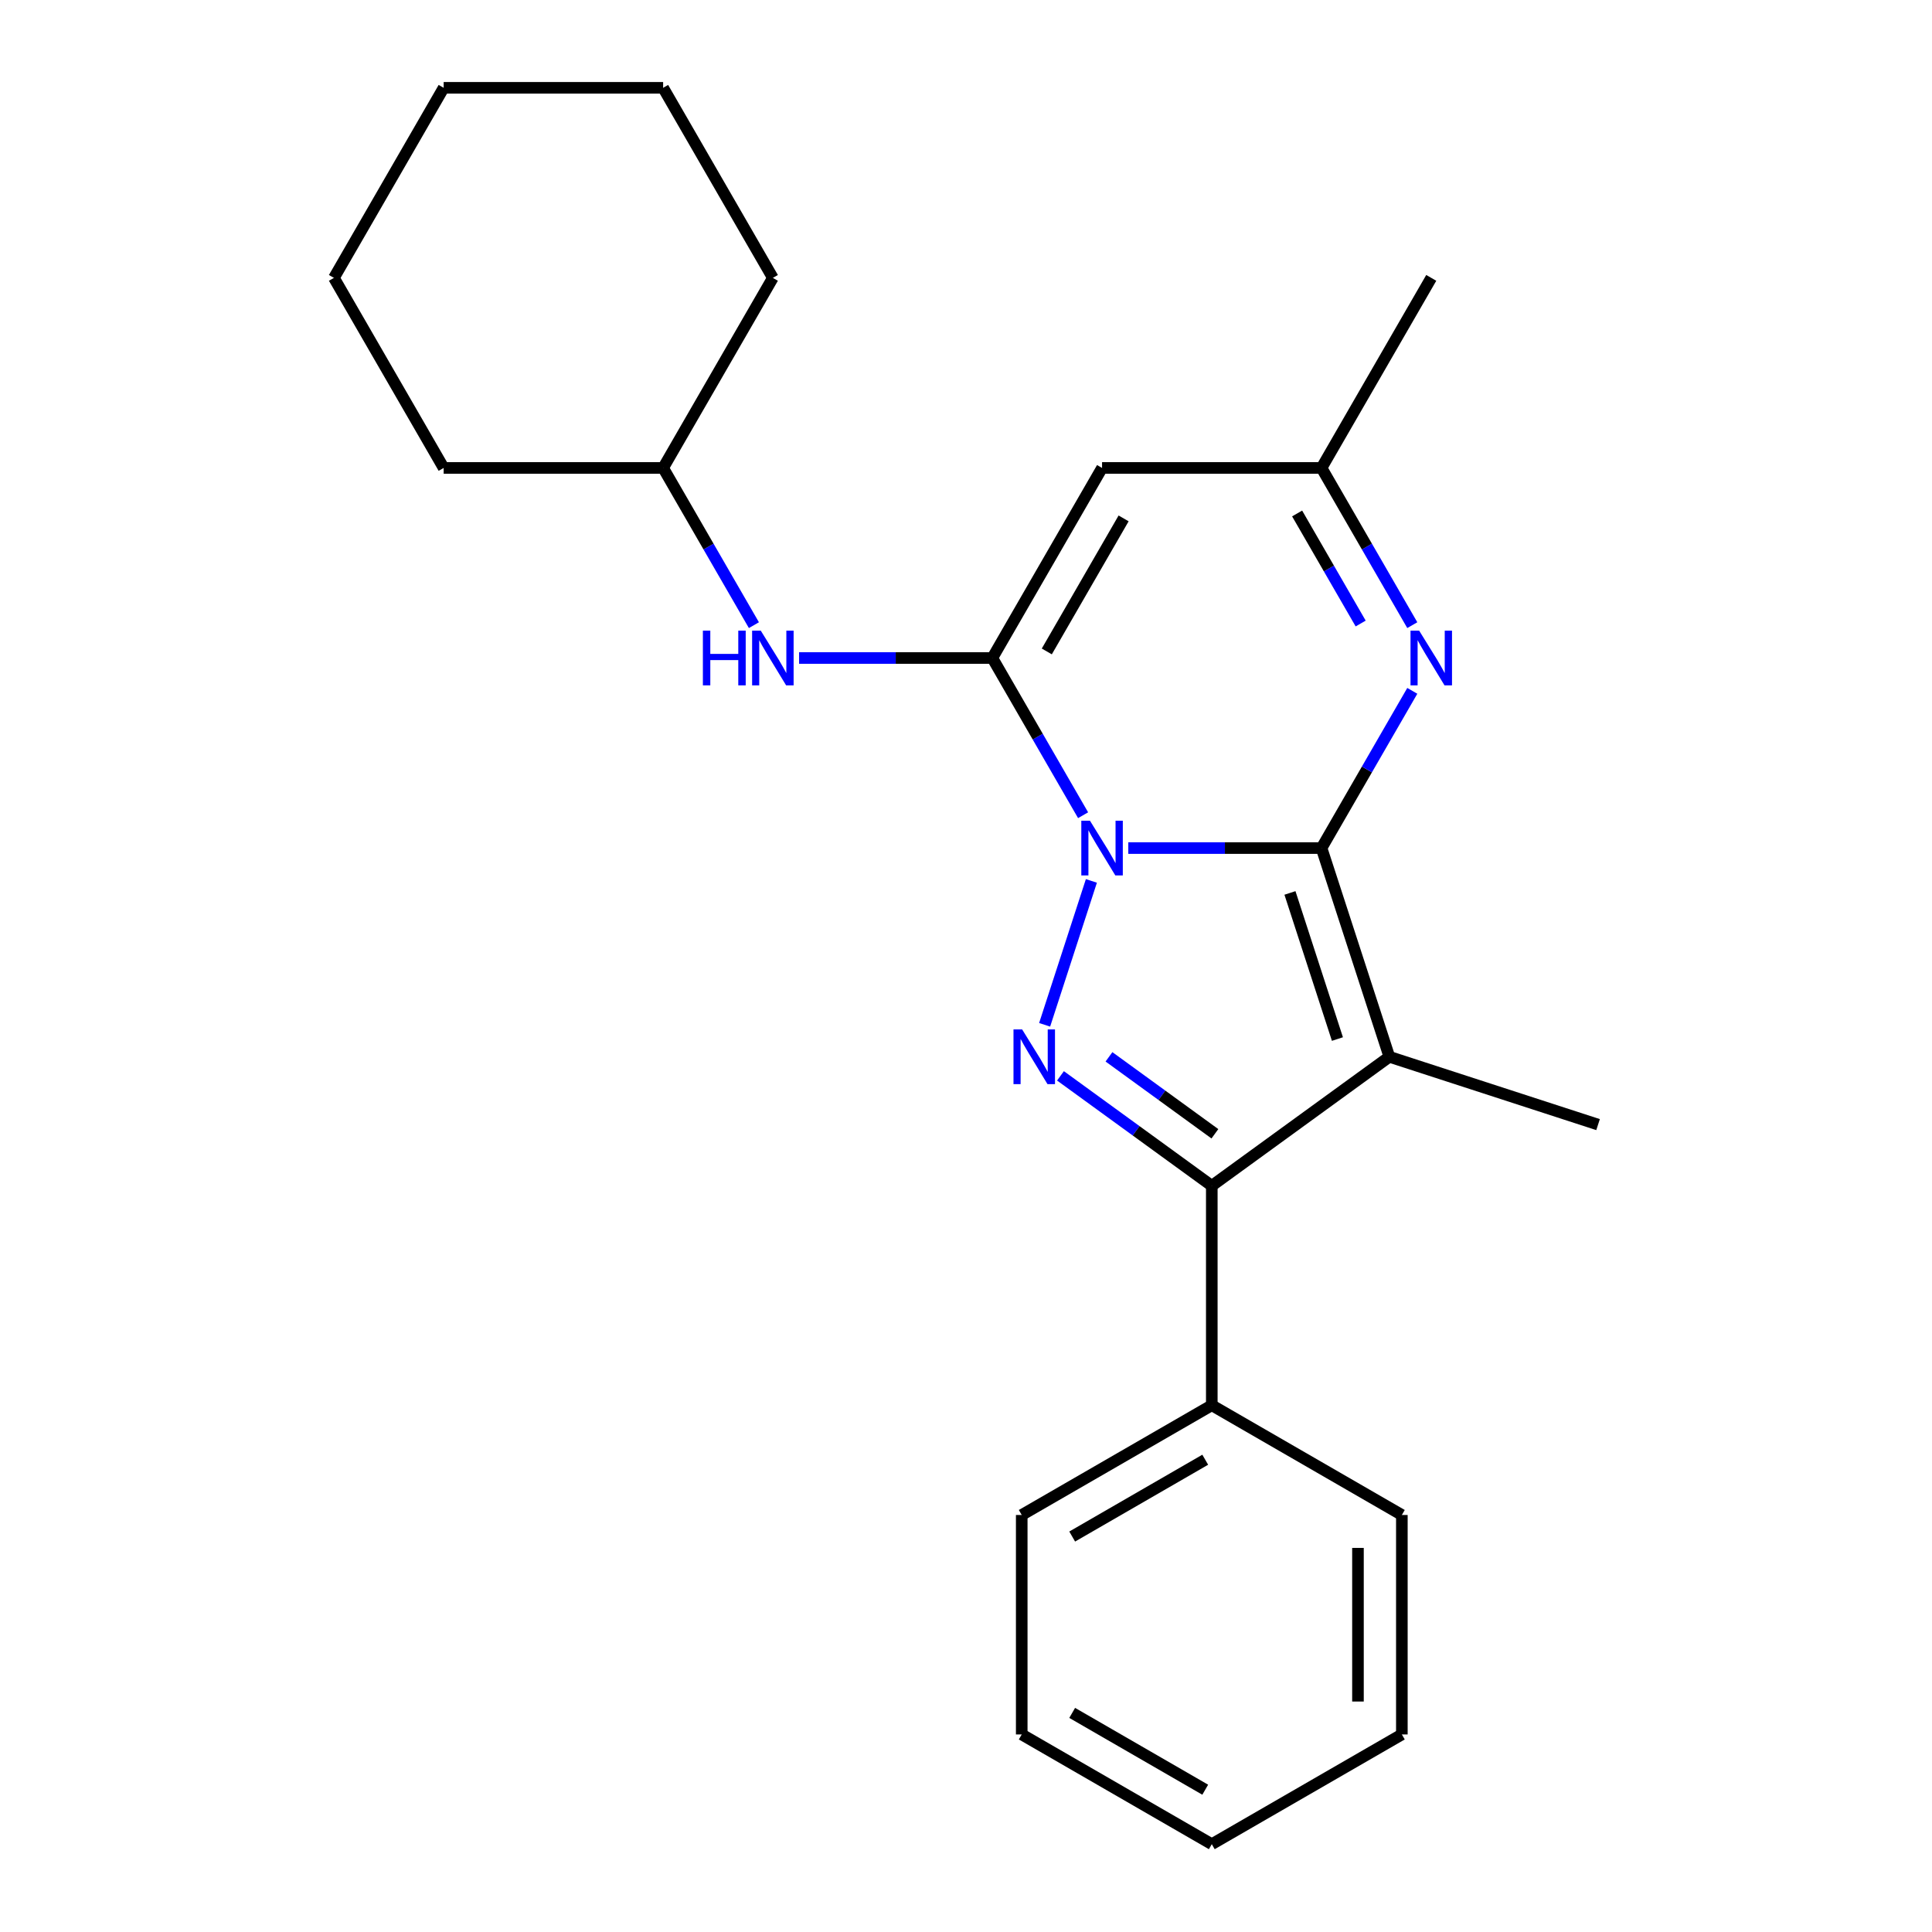 <?xml version='1.0' encoding='iso-8859-1'?>
<svg version='1.1' baseProfile='full'
              xmlns='http://www.w3.org/2000/svg'
                      xmlns:rdkit='http://www.rdkit.org/xml'
                      xmlns:xlink='http://www.w3.org/1999/xlink'
                  xml:space='preserve'
width='1000px' height='1000px' viewBox='0 0 1000 1000'>
<!-- END OF HEADER -->
<rect style='opacity:1.0;fill:#FFFFFF;stroke:none' width='1000' height='1000' x='0' y='0'> </rect>
<path class='bond-0' d='M 584.004,438.958 L 634.012,438.958' style='fill:none;fill-rule:evenodd;stroke:#0000FF;stroke-width:6px;stroke-linecap:butt;stroke-linejoin:miter;stroke-opacity:1' />
<path class='bond-0' d='M 634.012,438.958 L 684.019,438.958' style='fill:none;fill-rule:evenodd;stroke:#000000;stroke-width:6px;stroke-linecap:butt;stroke-linejoin:miter;stroke-opacity:1' />
<path class='bond-2' d='M 560.61,421.958 L 537.118,381.27' style='fill:none;fill-rule:evenodd;stroke:#0000FF;stroke-width:6px;stroke-linecap:butt;stroke-linejoin:miter;stroke-opacity:1' />
<path class='bond-2' d='M 537.118,381.27 L 513.627,340.582' style='fill:none;fill-rule:evenodd;stroke:#000000;stroke-width:6px;stroke-linecap:butt;stroke-linejoin:miter;stroke-opacity:1' />
<path class='bond-3' d='M 564.901,455.958 L 540.7,530.44' style='fill:none;fill-rule:evenodd;stroke:#0000FF;stroke-width:6px;stroke-linecap:butt;stroke-linejoin:miter;stroke-opacity:1' />
<path class='bond-1' d='M 684.019,438.958 L 719.122,546.993' style='fill:none;fill-rule:evenodd;stroke:#000000;stroke-width:6px;stroke-linecap:butt;stroke-linejoin:miter;stroke-opacity:1' />
<path class='bond-1' d='M 667.677,462.183 L 692.249,537.808' style='fill:none;fill-rule:evenodd;stroke:#000000;stroke-width:6px;stroke-linecap:butt;stroke-linejoin:miter;stroke-opacity:1' />
<path class='bond-5' d='M 684.019,438.958 L 707.51,398.27' style='fill:none;fill-rule:evenodd;stroke:#000000;stroke-width:6px;stroke-linecap:butt;stroke-linejoin:miter;stroke-opacity:1' />
<path class='bond-5' d='M 707.51,398.27 L 731.001,357.582' style='fill:none;fill-rule:evenodd;stroke:#0000FF;stroke-width:6px;stroke-linecap:butt;stroke-linejoin:miter;stroke-opacity:1' />
<path class='bond-10' d='M 719.122,546.993 L 827.157,582.095' style='fill:none;fill-rule:evenodd;stroke:#000000;stroke-width:6px;stroke-linecap:butt;stroke-linejoin:miter;stroke-opacity:1' />
<path class='bond-23' d='M 719.122,546.993 L 627.222,613.762' style='fill:none;fill-rule:evenodd;stroke:#000000;stroke-width:6px;stroke-linecap:butt;stroke-linejoin:miter;stroke-opacity:1' />
<path class='bond-6' d='M 513.627,340.582 L 570.424,242.206' style='fill:none;fill-rule:evenodd;stroke:#000000;stroke-width:6px;stroke-linecap:butt;stroke-linejoin:miter;stroke-opacity:1' />
<path class='bond-6' d='M 541.822,337.185 L 581.58,268.322' style='fill:none;fill-rule:evenodd;stroke:#000000;stroke-width:6px;stroke-linecap:butt;stroke-linejoin:miter;stroke-opacity:1' />
<path class='bond-8' d='M 513.627,340.582 L 463.62,340.582' style='fill:none;fill-rule:evenodd;stroke:#000000;stroke-width:6px;stroke-linecap:butt;stroke-linejoin:miter;stroke-opacity:1' />
<path class='bond-8' d='M 463.62,340.582 L 413.612,340.582' style='fill:none;fill-rule:evenodd;stroke:#0000FF;stroke-width:6px;stroke-linecap:butt;stroke-linejoin:miter;stroke-opacity:1' />
<path class='bond-4' d='M 548.902,556.859 L 588.062,585.31' style='fill:none;fill-rule:evenodd;stroke:#0000FF;stroke-width:6px;stroke-linecap:butt;stroke-linejoin:miter;stroke-opacity:1' />
<path class='bond-4' d='M 588.062,585.31 L 627.222,613.762' style='fill:none;fill-rule:evenodd;stroke:#000000;stroke-width:6px;stroke-linecap:butt;stroke-linejoin:miter;stroke-opacity:1' />
<path class='bond-4' d='M 574.004,547.014 L 601.416,566.93' style='fill:none;fill-rule:evenodd;stroke:#0000FF;stroke-width:6px;stroke-linecap:butt;stroke-linejoin:miter;stroke-opacity:1' />
<path class='bond-4' d='M 601.416,566.93 L 628.828,586.846' style='fill:none;fill-rule:evenodd;stroke:#000000;stroke-width:6px;stroke-linecap:butt;stroke-linejoin:miter;stroke-opacity:1' />
<path class='bond-9' d='M 627.222,613.762 L 627.222,727.356' style='fill:none;fill-rule:evenodd;stroke:#000000;stroke-width:6px;stroke-linecap:butt;stroke-linejoin:miter;stroke-opacity:1' />
<path class='bond-24' d='M 731.001,323.582 L 707.51,282.894' style='fill:none;fill-rule:evenodd;stroke:#0000FF;stroke-width:6px;stroke-linecap:butt;stroke-linejoin:miter;stroke-opacity:1' />
<path class='bond-24' d='M 707.51,282.894 L 684.019,242.206' style='fill:none;fill-rule:evenodd;stroke:#000000;stroke-width:6px;stroke-linecap:butt;stroke-linejoin:miter;stroke-opacity:1' />
<path class='bond-24' d='M 704.279,322.735 L 687.835,294.254' style='fill:none;fill-rule:evenodd;stroke:#0000FF;stroke-width:6px;stroke-linecap:butt;stroke-linejoin:miter;stroke-opacity:1' />
<path class='bond-24' d='M 687.835,294.254 L 671.391,265.772' style='fill:none;fill-rule:evenodd;stroke:#000000;stroke-width:6px;stroke-linecap:butt;stroke-linejoin:miter;stroke-opacity:1' />
<path class='bond-7' d='M 570.424,242.206 L 684.019,242.206' style='fill:none;fill-rule:evenodd;stroke:#000000;stroke-width:6px;stroke-linecap:butt;stroke-linejoin:miter;stroke-opacity:1' />
<path class='bond-12' d='M 684.019,242.206 L 740.816,143.83' style='fill:none;fill-rule:evenodd;stroke:#000000;stroke-width:6px;stroke-linecap:butt;stroke-linejoin:miter;stroke-opacity:1' />
<path class='bond-11' d='M 390.218,323.582 L 366.727,282.894' style='fill:none;fill-rule:evenodd;stroke:#0000FF;stroke-width:6px;stroke-linecap:butt;stroke-linejoin:miter;stroke-opacity:1' />
<path class='bond-11' d='M 366.727,282.894 L 343.235,242.206' style='fill:none;fill-rule:evenodd;stroke:#000000;stroke-width:6px;stroke-linecap:butt;stroke-linejoin:miter;stroke-opacity:1' />
<path class='bond-13' d='M 627.222,727.356 L 528.846,784.154' style='fill:none;fill-rule:evenodd;stroke:#000000;stroke-width:6px;stroke-linecap:butt;stroke-linejoin:miter;stroke-opacity:1' />
<path class='bond-13' d='M 623.825,755.551 L 554.962,795.309' style='fill:none;fill-rule:evenodd;stroke:#000000;stroke-width:6px;stroke-linecap:butt;stroke-linejoin:miter;stroke-opacity:1' />
<path class='bond-14' d='M 627.222,727.356 L 725.598,784.154' style='fill:none;fill-rule:evenodd;stroke:#000000;stroke-width:6px;stroke-linecap:butt;stroke-linejoin:miter;stroke-opacity:1' />
<path class='bond-15' d='M 343.235,242.206 L 400.033,143.83' style='fill:none;fill-rule:evenodd;stroke:#000000;stroke-width:6px;stroke-linecap:butt;stroke-linejoin:miter;stroke-opacity:1' />
<path class='bond-16' d='M 343.235,242.206 L 229.641,242.206' style='fill:none;fill-rule:evenodd;stroke:#000000;stroke-width:6px;stroke-linecap:butt;stroke-linejoin:miter;stroke-opacity:1' />
<path class='bond-18' d='M 528.846,784.154 L 528.846,897.748' style='fill:none;fill-rule:evenodd;stroke:#000000;stroke-width:6px;stroke-linecap:butt;stroke-linejoin:miter;stroke-opacity:1' />
<path class='bond-17' d='M 725.598,784.154 L 725.598,897.748' style='fill:none;fill-rule:evenodd;stroke:#000000;stroke-width:6px;stroke-linecap:butt;stroke-linejoin:miter;stroke-opacity:1' />
<path class='bond-17' d='M 702.879,801.193 L 702.879,880.709' style='fill:none;fill-rule:evenodd;stroke:#000000;stroke-width:6px;stroke-linecap:butt;stroke-linejoin:miter;stroke-opacity:1' />
<path class='bond-19' d='M 400.033,143.83 L 343.235,45.455' style='fill:none;fill-rule:evenodd;stroke:#000000;stroke-width:6px;stroke-linecap:butt;stroke-linejoin:miter;stroke-opacity:1' />
<path class='bond-20' d='M 229.641,242.206 L 172.843,143.83' style='fill:none;fill-rule:evenodd;stroke:#000000;stroke-width:6px;stroke-linecap:butt;stroke-linejoin:miter;stroke-opacity:1' />
<path class='bond-21' d='M 725.598,897.748 L 627.222,954.545' style='fill:none;fill-rule:evenodd;stroke:#000000;stroke-width:6px;stroke-linecap:butt;stroke-linejoin:miter;stroke-opacity:1' />
<path class='bond-25' d='M 528.846,897.748 L 627.222,954.545' style='fill:none;fill-rule:evenodd;stroke:#000000;stroke-width:6px;stroke-linecap:butt;stroke-linejoin:miter;stroke-opacity:1' />
<path class='bond-25' d='M 554.962,886.593 L 623.825,926.351' style='fill:none;fill-rule:evenodd;stroke:#000000;stroke-width:6px;stroke-linecap:butt;stroke-linejoin:miter;stroke-opacity:1' />
<path class='bond-26' d='M 343.235,45.455 L 229.641,45.455' style='fill:none;fill-rule:evenodd;stroke:#000000;stroke-width:6px;stroke-linecap:butt;stroke-linejoin:miter;stroke-opacity:1' />
<path class='bond-22' d='M 172.843,143.83 L 229.641,45.455' style='fill:none;fill-rule:evenodd;stroke:#000000;stroke-width:6px;stroke-linecap:butt;stroke-linejoin:miter;stroke-opacity:1' />
<path  class='atom-0' d='M 564.164 424.798
L 573.444 439.798
Q 574.364 441.278, 575.844 443.958
Q 577.324 446.638, 577.404 446.798
L 577.404 424.798
L 581.164 424.798
L 581.164 453.118
L 577.284 453.118
L 567.324 436.718
Q 566.164 434.798, 564.924 432.598
Q 563.724 430.398, 563.364 429.718
L 563.364 453.118
L 559.684 453.118
L 559.684 424.798
L 564.164 424.798
' fill='#0000FF'/>
<path  class='atom-4' d='M 529.062 532.833
L 538.342 547.833
Q 539.262 549.313, 540.742 551.993
Q 542.222 554.673, 542.302 554.833
L 542.302 532.833
L 546.062 532.833
L 546.062 561.153
L 542.182 561.153
L 532.222 544.753
Q 531.062 542.833, 529.822 540.633
Q 528.622 538.433, 528.262 537.753
L 528.262 561.153
L 524.582 561.153
L 524.582 532.833
L 529.062 532.833
' fill='#0000FF'/>
<path  class='atom-6' d='M 734.556 326.422
L 743.836 341.422
Q 744.756 342.902, 746.236 345.582
Q 747.716 348.262, 747.796 348.422
L 747.796 326.422
L 751.556 326.422
L 751.556 354.742
L 747.676 354.742
L 737.716 338.342
Q 736.556 336.422, 735.316 334.222
Q 734.116 332.022, 733.756 331.342
L 733.756 354.742
L 730.076 354.742
L 730.076 326.422
L 734.556 326.422
' fill='#0000FF'/>
<path  class='atom-9' d='M 363.813 326.422
L 367.653 326.422
L 367.653 338.462
L 382.133 338.462
L 382.133 326.422
L 385.973 326.422
L 385.973 354.742
L 382.133 354.742
L 382.133 341.662
L 367.653 341.662
L 367.653 354.742
L 363.813 354.742
L 363.813 326.422
' fill='#0000FF'/>
<path  class='atom-9' d='M 393.773 326.422
L 403.053 341.422
Q 403.973 342.902, 405.453 345.582
Q 406.933 348.262, 407.013 348.422
L 407.013 326.422
L 410.773 326.422
L 410.773 354.742
L 406.893 354.742
L 396.933 338.342
Q 395.773 336.422, 394.533 334.222
Q 393.333 332.022, 392.973 331.342
L 392.973 354.742
L 389.293 354.742
L 389.293 326.422
L 393.773 326.422
' fill='#0000FF'/>
</svg>
